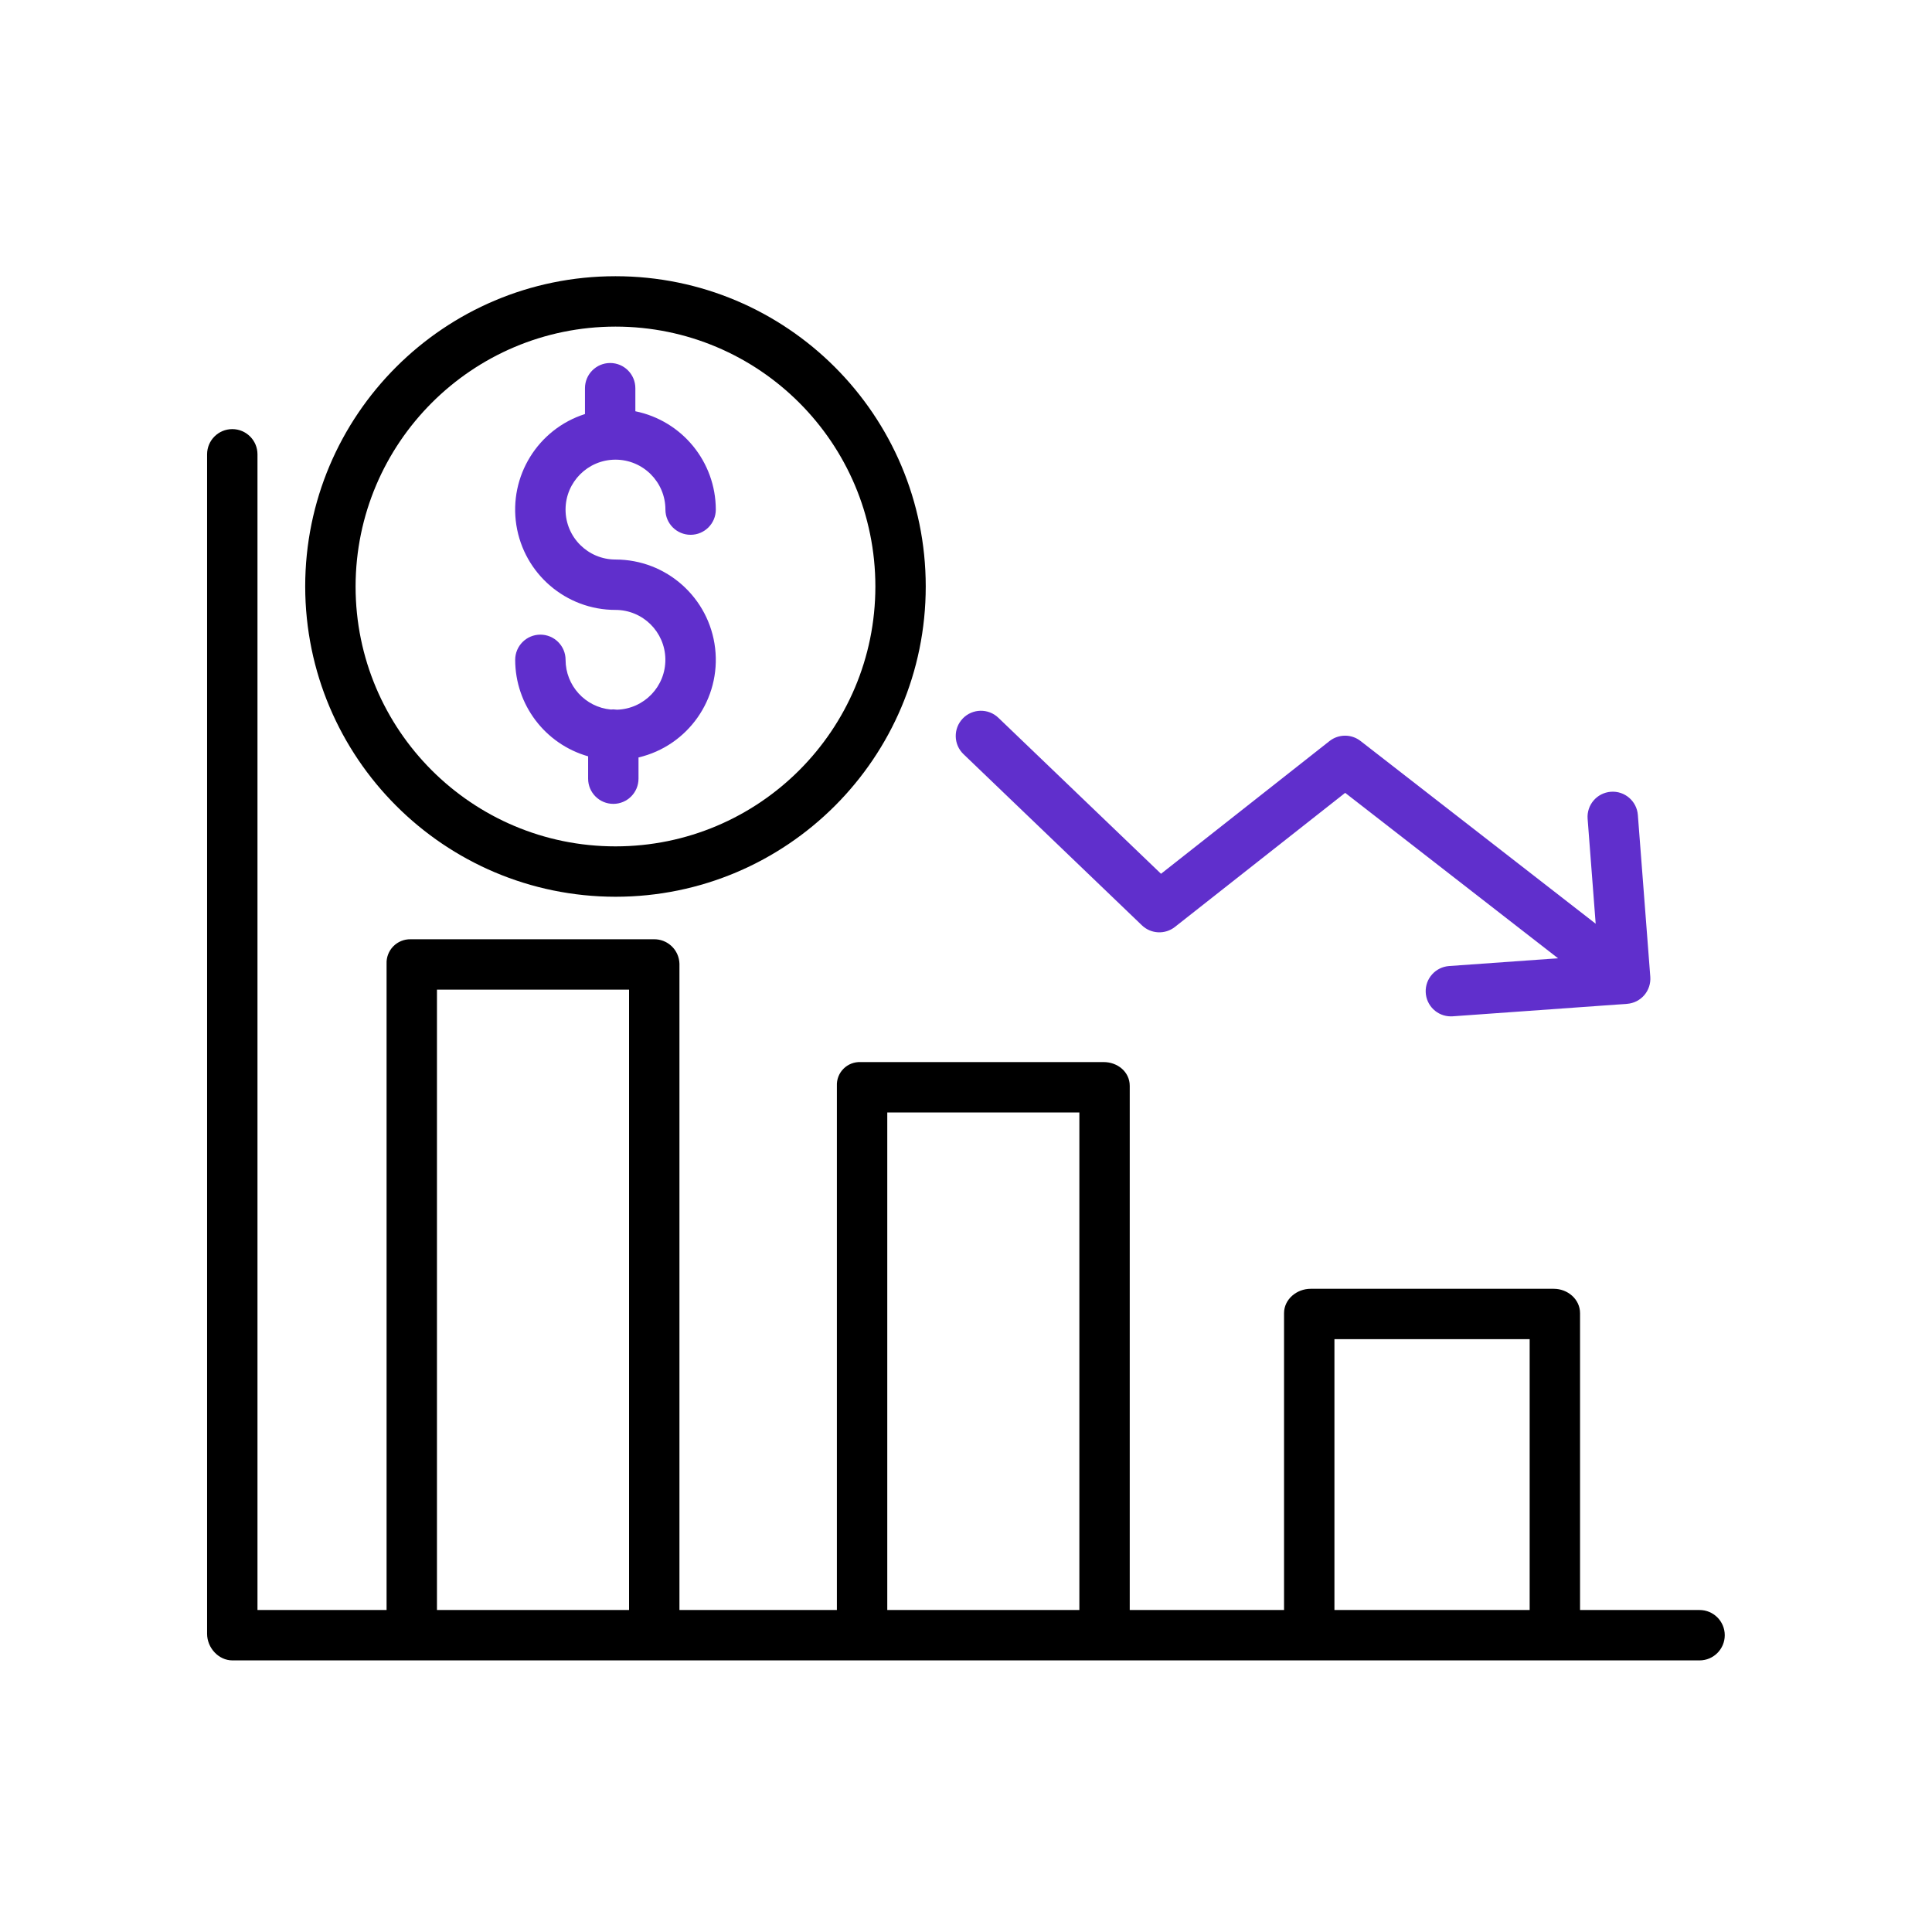 <?xml version="1.0" encoding="UTF-8"?> <svg xmlns="http://www.w3.org/2000/svg" width="100" height="100" viewBox="0 0 100 100" fill="none"><g clip-path="url(#clip0_5644_1784)"><path d="M59.106 47.895C59.575 48.345 60.304 48.38 60.815 47.977L69.626 41.038L80.643 49.6L75.005 50.002C74.305 50.052 73.769 50.647 73.794 51.349C73.818 52.05 74.394 52.607 75.096 52.607C75.128 52.607 75.159 52.606 75.191 52.604L84.212 51.959C84.558 51.935 84.88 51.773 85.107 51.51C85.333 51.247 85.445 50.904 85.419 50.559L84.775 42.182C84.72 41.464 84.092 40.926 83.375 40.982C82.657 41.037 82.119 41.663 82.175 42.382L82.592 47.812L70.421 38.353C69.948 37.985 69.285 37.987 68.814 38.358L60.094 45.227L51.677 37.153C51.157 36.653 50.331 36.671 49.832 37.19C49.333 37.71 49.35 38.536 49.87 39.035L59.106 47.895Z" fill="#602FCC"></path><path d="M87.969 83.334H81.783V67.97C81.783 67.25 81.144 66.708 80.424 66.708H67.838C67.118 66.708 66.462 67.25 66.462 67.97V83.334H58.475V56.203C58.475 55.483 57.848 54.973 57.128 54.973H44.542C44.212 54.96 43.892 55.085 43.659 55.319C43.426 55.552 43.302 55.873 43.317 56.203V83.334H35.168V49.885C35.159 49.539 35.014 49.212 34.763 48.974C34.512 48.736 34.178 48.607 33.832 48.616H21.246C20.912 48.611 20.589 48.744 20.354 48.984C20.121 49.224 19.995 49.55 20.009 49.885V83.334H13.327V23.515C13.327 22.795 12.743 22.211 12.023 22.211C11.303 22.211 10.719 22.795 10.719 23.515V84.566C10.719 85.287 11.31 85.942 12.03 85.942H87.969C88.689 85.942 89.273 85.358 89.273 84.638C89.273 83.918 88.689 83.334 87.969 83.334ZM22.617 83.334V51.224H32.56V83.334H22.617ZM45.925 83.334V57.581H55.868V83.334H45.925ZM69.07 83.334V69.316H79.175V83.334H69.07Z" fill="black"></path><path d="M31.933 36.733C31.871 36.724 31.808 36.719 31.745 36.718C31.701 36.718 31.658 36.721 31.614 36.725C30.289 36.599 29.276 35.485 29.274 34.153C29.274 33.433 28.69 32.849 27.97 32.849C27.25 32.849 26.666 33.433 26.666 34.153C26.669 36.474 28.209 38.511 30.441 39.147V40.304C30.441 41.025 31.025 41.608 31.745 41.608C32.465 41.608 33.049 41.025 33.049 40.304V39.206C35.614 38.602 37.32 36.171 37.015 33.553C36.71 30.935 34.493 28.961 31.858 28.961C30.43 28.961 29.273 27.804 29.273 26.377C29.273 24.949 30.43 23.792 31.858 23.792C33.285 23.792 34.442 24.95 34.442 26.377C34.442 27.097 35.026 27.681 35.746 27.681C36.466 27.681 37.05 27.097 37.05 26.377C37.047 23.907 35.306 21.78 32.886 21.287V20.093C32.886 19.373 32.302 18.789 31.582 18.789C30.862 18.789 30.278 19.373 30.278 20.093V21.431C27.84 22.209 26.332 24.648 26.726 27.177C27.121 29.705 29.299 31.57 31.858 31.569C33.269 31.57 34.418 32.703 34.439 34.114C34.46 35.526 33.343 36.692 31.933 36.734V36.733Z" fill="#602FCC"></path><path d="M31.857 46.416C40.726 46.416 47.916 39.226 47.916 30.357C47.916 21.487 40.726 14.297 31.857 14.297C22.987 14.297 15.797 21.487 15.797 30.357C15.807 39.222 22.991 46.406 31.857 46.416ZM31.857 16.905C39.286 16.905 45.309 22.927 45.309 30.357C45.309 37.786 39.286 43.808 31.857 43.808C24.428 43.808 18.405 37.786 18.405 30.357C18.413 22.931 24.431 16.913 31.857 16.905Z" fill="black"></path></g><defs><clipPath id="clip0_5644_1784"><rect width="78.555" height="78.555" fill="white" transform="translate(10.719 10.719)"></rect></clipPath></defs></svg> 